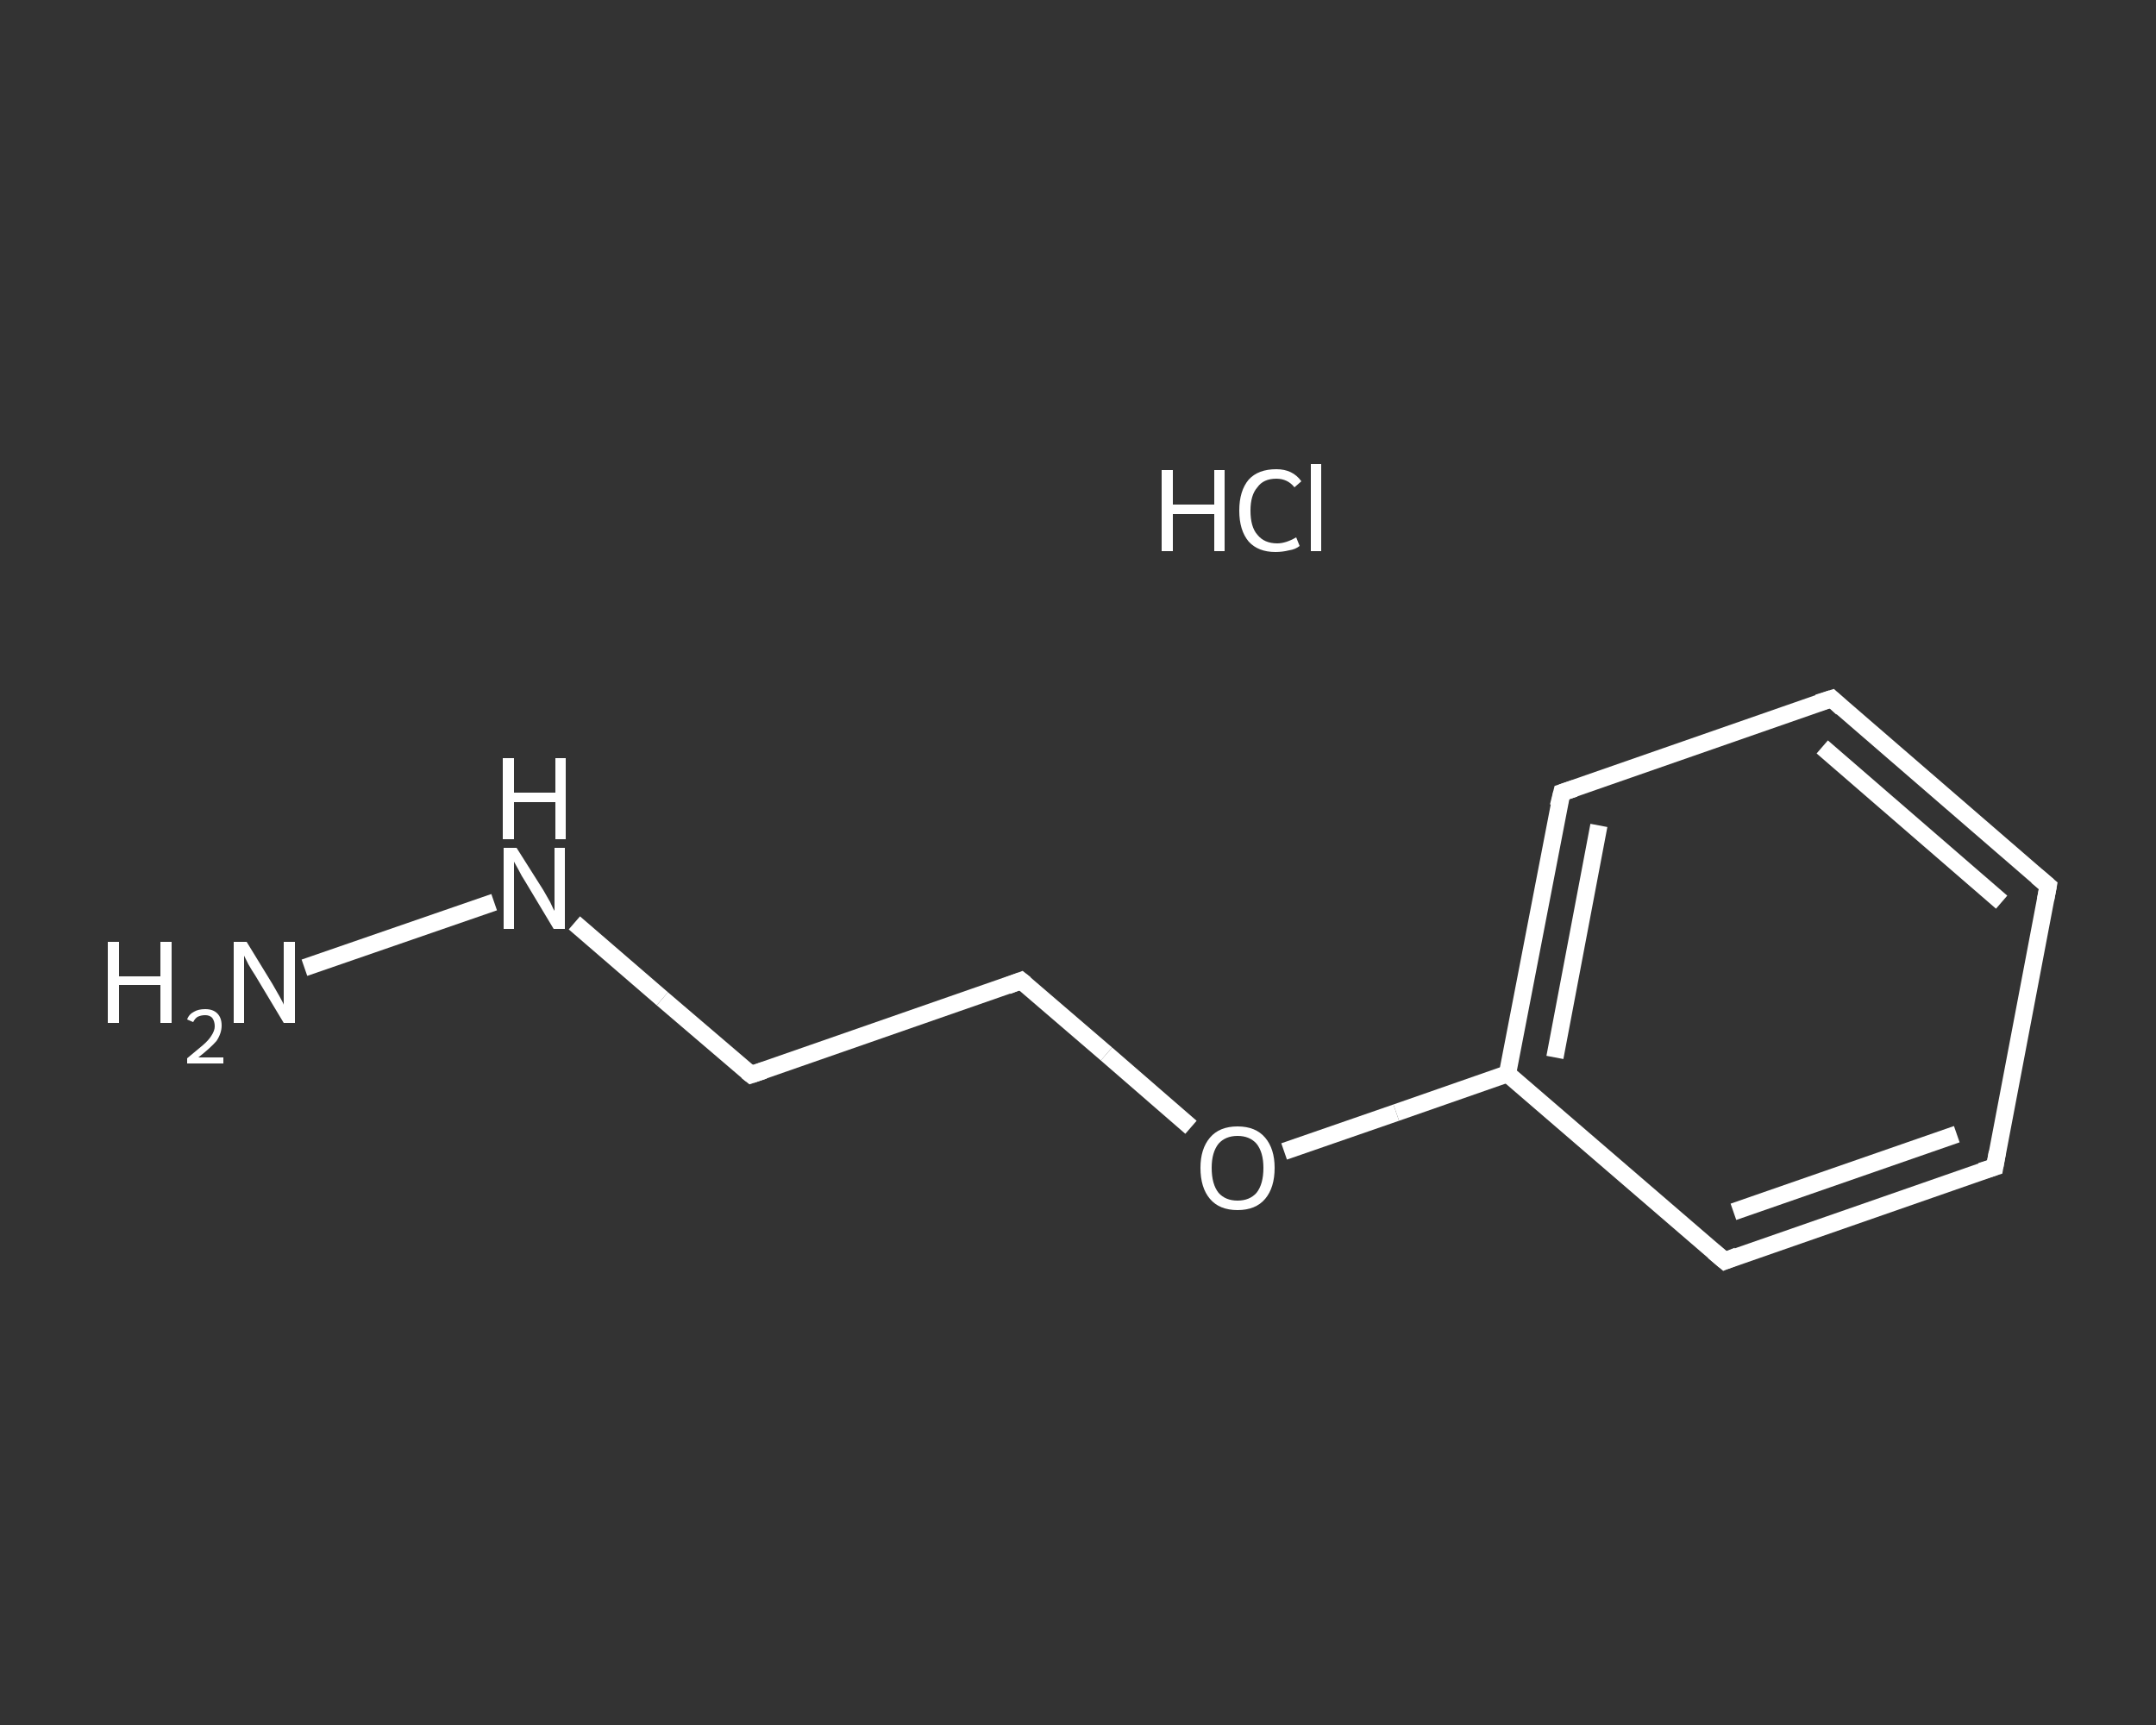 <?xml version='1.0' encoding='iso-8859-1'?>
<svg version='1.1' baseProfile='full'
              xmlns='http://www.w3.org/2000/svg'
                      xmlns:rdkit='http://www.rdkit.org/xml'
                      xmlns:xlink='http://www.w3.org/1999/xlink'
                  xml:space='preserve'
width='250px' height='200px' viewBox='0 0 250 200'>
<rect x="0" y="0" width="250" height="200" fill="#333333" stroke="none"/>
<!-- END OF HEADER -->
<rect style='opacity:1.0;fill:transparent;stroke:none' width='250.0' height='200.0' x='0.0' y='0.0'> </rect>
<path class='bond-0 atom-1 atom-2' d='M 35.3,112.2 L 57.3,104.6' style='fill:none;fill-rule:evenodd;stroke:#FFFFFF;stroke-width:2.0px;stroke-linecap:butt;stroke-linejoin:miter;stroke-opacity:1' />
<path class='bond-1 atom-2 atom-3' d='M 66.6,107.0 L 76.8,115.8' style='fill:none;fill-rule:evenodd;stroke:#FFFFFF;stroke-width:2.0px;stroke-linecap:butt;stroke-linejoin:miter;stroke-opacity:1' />
<path class='bond-1 atom-2 atom-3' d='M 76.8,115.8 L 87.1,124.6' style='fill:none;fill-rule:evenodd;stroke:#FFFFFF;stroke-width:2.0px;stroke-linecap:butt;stroke-linejoin:miter;stroke-opacity:1' />
<path class='bond-2 atom-3 atom-4' d='M 87.1,124.6 L 118.4,113.7' style='fill:none;fill-rule:evenodd;stroke:#FFFFFF;stroke-width:2.0px;stroke-linecap:butt;stroke-linejoin:miter;stroke-opacity:1' />
<path class='bond-3 atom-4 atom-5' d='M 118.4,113.7 L 128.3,122.2' style='fill:none;fill-rule:evenodd;stroke:#FFFFFF;stroke-width:2.0px;stroke-linecap:butt;stroke-linejoin:miter;stroke-opacity:1' />
<path class='bond-3 atom-4 atom-5' d='M 128.3,122.2 L 138.1,130.7' style='fill:none;fill-rule:evenodd;stroke:#FFFFFF;stroke-width:2.0px;stroke-linecap:butt;stroke-linejoin:miter;stroke-opacity:1' />
<path class='bond-4 atom-5 atom-6' d='M 148.9,133.5 L 161.9,129.0' style='fill:none;fill-rule:evenodd;stroke:#FFFFFF;stroke-width:2.0px;stroke-linecap:butt;stroke-linejoin:miter;stroke-opacity:1' />
<path class='bond-4 atom-5 atom-6' d='M 161.9,129.0 L 174.8,124.5' style='fill:none;fill-rule:evenodd;stroke:#FFFFFF;stroke-width:2.0px;stroke-linecap:butt;stroke-linejoin:miter;stroke-opacity:1' />
<path class='bond-5 atom-6 atom-7' d='M 174.8,124.5 L 181.1,91.9' style='fill:none;fill-rule:evenodd;stroke:#FFFFFF;stroke-width:2.0px;stroke-linecap:butt;stroke-linejoin:miter;stroke-opacity:1' />
<path class='bond-5 atom-6 atom-7' d='M 180.3,122.6 L 185.4,95.7' style='fill:none;fill-rule:evenodd;stroke:#FFFFFF;stroke-width:2.0px;stroke-linecap:butt;stroke-linejoin:miter;stroke-opacity:1' />
<path class='bond-6 atom-7 atom-8' d='M 181.1,91.9 L 212.4,81.0' style='fill:none;fill-rule:evenodd;stroke:#FFFFFF;stroke-width:2.0px;stroke-linecap:butt;stroke-linejoin:miter;stroke-opacity:1' />
<path class='bond-7 atom-8 atom-9' d='M 212.4,81.0 L 237.5,102.7' style='fill:none;fill-rule:evenodd;stroke:#FFFFFF;stroke-width:2.0px;stroke-linecap:butt;stroke-linejoin:miter;stroke-opacity:1' />
<path class='bond-7 atom-8 atom-9' d='M 211.3,86.6 L 232.1,104.6' style='fill:none;fill-rule:evenodd;stroke:#FFFFFF;stroke-width:2.0px;stroke-linecap:butt;stroke-linejoin:miter;stroke-opacity:1' />
<path class='bond-8 atom-9 atom-10' d='M 237.5,102.7 L 231.3,135.3' style='fill:none;fill-rule:evenodd;stroke:#FFFFFF;stroke-width:2.0px;stroke-linecap:butt;stroke-linejoin:miter;stroke-opacity:1' />
<path class='bond-9 atom-10 atom-11' d='M 231.3,135.3 L 200.0,146.2' style='fill:none;fill-rule:evenodd;stroke:#FFFFFF;stroke-width:2.0px;stroke-linecap:butt;stroke-linejoin:miter;stroke-opacity:1' />
<path class='bond-9 atom-10 atom-11' d='M 226.9,131.5 L 201.0,140.5' style='fill:none;fill-rule:evenodd;stroke:#FFFFFF;stroke-width:2.0px;stroke-linecap:butt;stroke-linejoin:miter;stroke-opacity:1' />
<path class='bond-10 atom-11 atom-6' d='M 200.0,146.2 L 174.8,124.5' style='fill:none;fill-rule:evenodd;stroke:#FFFFFF;stroke-width:2.0px;stroke-linecap:butt;stroke-linejoin:miter;stroke-opacity:1' />
<path d='M 86.6,124.2 L 87.1,124.6 L 88.6,124.1' style='fill:none;stroke:#FFFFFF;stroke-width:2.0px;stroke-linecap:butt;stroke-linejoin:miter;stroke-opacity:1;' />
<path d='M 116.8,114.3 L 118.4,113.7 L 118.9,114.1' style='fill:none;stroke:#FFFFFF;stroke-width:2.0px;stroke-linecap:butt;stroke-linejoin:miter;stroke-opacity:1;' />
<path d='M 180.7,93.5 L 181.1,91.9 L 182.6,91.4' style='fill:none;stroke:#FFFFFF;stroke-width:2.0px;stroke-linecap:butt;stroke-linejoin:miter;stroke-opacity:1;' />
<path d='M 210.8,81.5 L 212.4,81.0 L 213.6,82.1' style='fill:none;stroke:#FFFFFF;stroke-width:2.0px;stroke-linecap:butt;stroke-linejoin:miter;stroke-opacity:1;' />
<path d='M 236.2,101.6 L 237.5,102.7 L 237.2,104.3' style='fill:none;stroke:#FFFFFF;stroke-width:2.0px;stroke-linecap:butt;stroke-linejoin:miter;stroke-opacity:1;' />
<path d='M 231.6,133.6 L 231.3,135.3 L 229.7,135.8' style='fill:none;stroke:#FFFFFF;stroke-width:2.0px;stroke-linecap:butt;stroke-linejoin:miter;stroke-opacity:1;' />
<path d='M 201.5,145.6 L 200.0,146.2 L 198.7,145.1' style='fill:none;stroke:#FFFFFF;stroke-width:2.0px;stroke-linecap:butt;stroke-linejoin:miter;stroke-opacity:1;' />
<path class='atom-0' d='M 134.7 54.5
L 136.0 54.5
L 136.0 58.5
L 140.8 58.5
L 140.8 54.5
L 142.0 54.5
L 142.0 63.9
L 140.8 63.9
L 140.8 59.6
L 136.0 59.6
L 136.0 63.9
L 134.7 63.9
L 134.7 54.5
' fill='#FFFFFF'/>
<path class='atom-0' d='M 143.7 59.2
Q 143.7 56.9, 144.8 55.6
Q 145.9 54.4, 148.0 54.4
Q 149.9 54.4, 150.9 55.8
L 150.1 56.5
Q 149.3 55.5, 148.0 55.5
Q 146.5 55.5, 145.8 56.5
Q 145.0 57.4, 145.0 59.2
Q 145.0 61.1, 145.8 62.0
Q 146.6 63.0, 148.1 63.0
Q 149.1 63.0, 150.3 62.3
L 150.7 63.3
Q 150.2 63.7, 149.5 63.8
Q 148.7 64.0, 147.9 64.0
Q 145.9 64.0, 144.8 62.8
Q 143.7 61.5, 143.7 59.2
' fill='#FFFFFF'/>
<path class='atom-0' d='M 152.0 53.8
L 153.2 53.8
L 153.2 63.9
L 152.0 63.9
L 152.0 53.8
' fill='#FFFFFF'/>
<path class='atom-1' d='M 12.5 109.2
L 13.8 109.2
L 13.8 113.2
L 18.6 113.2
L 18.6 109.2
L 19.9 109.2
L 19.9 118.6
L 18.6 118.6
L 18.6 114.2
L 13.8 114.2
L 13.8 118.6
L 12.5 118.6
L 12.5 109.2
' fill='#FFFFFF'/>
<path class='atom-1' d='M 21.7 118.2
Q 21.9 117.6, 22.5 117.3
Q 23.0 117.0, 23.8 117.0
Q 24.7 117.0, 25.2 117.5
Q 25.7 118.0, 25.7 118.9
Q 25.7 119.8, 25.1 120.7
Q 24.4 121.5, 23.0 122.6
L 25.9 122.6
L 25.9 123.3
L 21.7 123.3
L 21.7 122.7
Q 22.8 121.8, 23.5 121.2
Q 24.2 120.6, 24.5 120.1
Q 24.9 119.5, 24.9 119.0
Q 24.9 118.4, 24.6 118.0
Q 24.3 117.7, 23.8 117.7
Q 23.3 117.7, 22.9 117.9
Q 22.6 118.1, 22.4 118.5
L 21.7 118.2
' fill='#FFFFFF'/>
<path class='atom-1' d='M 28.6 109.2
L 31.6 114.1
Q 31.9 114.6, 32.4 115.5
Q 32.9 116.4, 32.9 116.5
L 32.9 109.2
L 34.2 109.2
L 34.2 118.6
L 32.9 118.6
L 29.6 113.1
Q 29.2 112.5, 28.8 111.8
Q 28.4 111.0, 28.3 110.8
L 28.3 118.6
L 27.1 118.6
L 27.1 109.2
L 28.6 109.2
' fill='#FFFFFF'/>
<path class='atom-2' d='M 59.9 98.3
L 63.0 103.2
Q 63.3 103.7, 63.8 104.6
Q 64.2 105.5, 64.3 105.6
L 64.3 98.3
L 65.5 98.3
L 65.5 107.7
L 64.2 107.7
L 60.9 102.2
Q 60.5 101.6, 60.1 100.8
Q 59.7 100.1, 59.6 99.9
L 59.6 107.7
L 58.4 107.7
L 58.4 98.3
L 59.9 98.3
' fill='#FFFFFF'/>
<path class='atom-2' d='M 58.3 87.9
L 59.6 87.9
L 59.6 91.9
L 64.4 91.9
L 64.4 87.9
L 65.6 87.9
L 65.6 97.3
L 64.4 97.3
L 64.4 93.0
L 59.6 93.0
L 59.6 97.3
L 58.3 97.3
L 58.3 87.9
' fill='#FFFFFF'/>
<path class='atom-5' d='M 139.2 135.4
Q 139.2 133.2, 140.3 131.9
Q 141.4 130.6, 143.5 130.6
Q 145.6 130.6, 146.7 131.9
Q 147.8 133.2, 147.8 135.4
Q 147.8 137.7, 146.7 139.0
Q 145.6 140.3, 143.5 140.3
Q 141.4 140.3, 140.3 139.0
Q 139.2 137.7, 139.2 135.4
M 143.5 139.2
Q 144.9 139.2, 145.7 138.3
Q 146.5 137.3, 146.5 135.4
Q 146.5 133.6, 145.7 132.6
Q 144.9 131.7, 143.5 131.7
Q 142.1 131.7, 141.3 132.6
Q 140.5 133.6, 140.5 135.4
Q 140.5 137.3, 141.3 138.3
Q 142.1 139.2, 143.5 139.2
' fill='#FFFFFF'/>
</svg>
